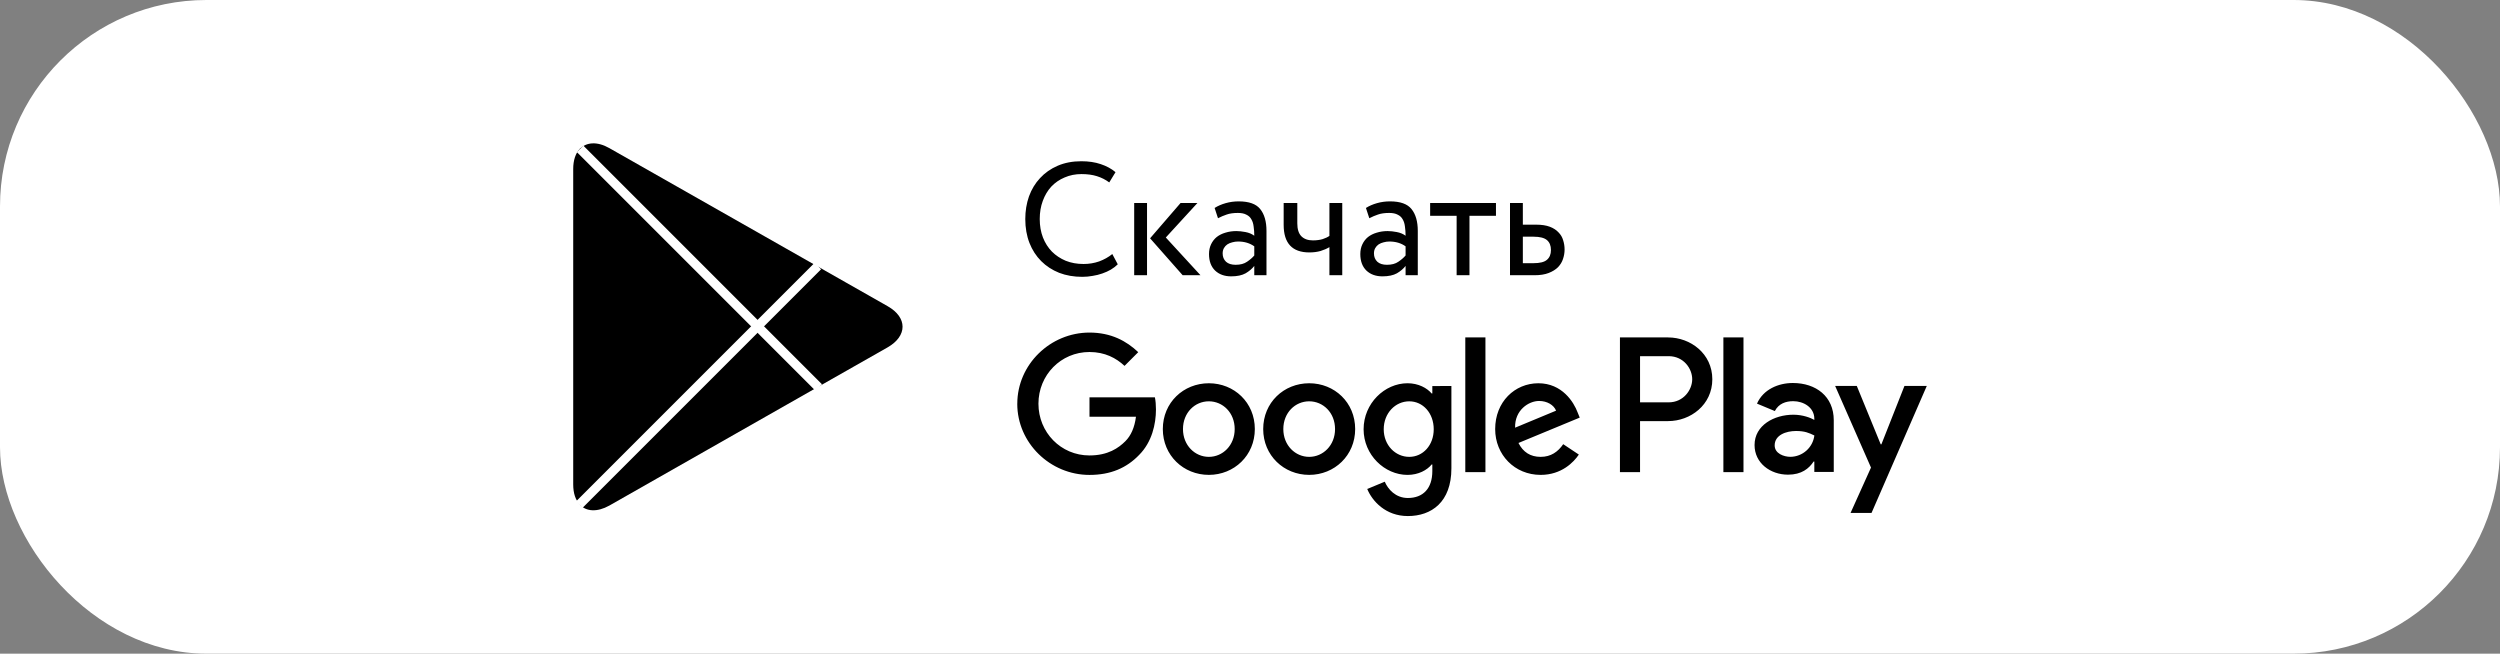 <?xml version="1.0" encoding="UTF-8"?> <svg xmlns="http://www.w3.org/2000/svg" width="218" height="57" viewBox="0 0 218 57" fill="none"><rect x="0" y="0" width="218" height="57" fill="#808080" stroke="none"/><rect width="218" height="57" rx="18" fill="white"></rect><path fill-rule="evenodd" clip-rule="evenodd" d="M50.551 12.985C50.191 13.371 49.984 13.966 49.984 14.74V42.248C49.984 43.021 50.191 43.616 50.564 43.989L50.662 44.072L66.075 28.658V28.312L50.648 12.902L50.551 12.985Z" fill="black"></path><path fill-rule="evenodd" clip-rule="evenodd" d="M71.202 33.817L66.061 28.674V28.315L71.203 23.172L71.314 23.241L77.397 26.697C79.138 27.679 79.138 29.296 77.397 30.292L71.314 33.748C71.313 33.748 71.202 33.817 71.202 33.817Z" fill="black"></path><path fill-rule="evenodd" clip-rule="evenodd" d="M71.313 33.746L66.061 28.492L50.551 44.003C51.117 44.611 52.071 44.68 53.136 44.085L71.313 33.746Z" fill="black"></path><path fill-rule="evenodd" clip-rule="evenodd" d="M71.313 23.243L53.136 12.917C52.072 12.309 51.117 12.391 50.551 13L66.06 28.495L71.313 23.243Z" fill="black"></path><path d="M50.506 44.011L71.317 23.199" stroke="white" stroke-width="0.8"></path><path d="M50.582 12.98L71.394 33.792" stroke="white" stroke-width="0.8"></path><path d="M97.469 23.048C97.301 23.216 97.1 23.37 96.867 23.51C96.643 23.641 96.396 23.753 96.125 23.846C95.864 23.939 95.584 24.009 95.285 24.056C94.986 24.112 94.683 24.14 94.375 24.14C93.638 24.14 92.966 24.023 92.359 23.79C91.752 23.547 91.23 23.207 90.791 22.768C90.352 22.329 90.012 21.802 89.769 21.186C89.526 20.561 89.405 19.865 89.405 19.1C89.405 18.4 89.512 17.742 89.727 17.126C89.951 16.51 90.273 15.978 90.693 15.53C91.113 15.073 91.626 14.713 92.233 14.452C92.84 14.191 93.526 14.06 94.291 14.06C94.926 14.06 95.49 14.144 95.985 14.312C96.489 14.48 96.918 14.713 97.273 15.012L96.727 15.908C96.4 15.665 96.041 15.483 95.649 15.362C95.266 15.241 94.818 15.18 94.305 15.18C93.773 15.18 93.283 15.278 92.835 15.474C92.387 15.661 92 15.927 91.673 16.272C91.356 16.617 91.108 17.033 90.931 17.518C90.754 17.994 90.665 18.521 90.665 19.1C90.665 19.688 90.758 20.225 90.945 20.71C91.132 21.186 91.393 21.597 91.729 21.942C92.065 22.278 92.466 22.544 92.933 22.74C93.4 22.927 93.918 23.02 94.487 23.02C94.963 23.02 95.416 22.945 95.845 22.796C96.274 22.637 96.657 22.423 96.993 22.152L97.469 23.048ZM101.659 20.71L104.683 24H103.129L100.287 20.78L102.947 17.7H104.417L101.659 20.71ZM98.901 17.7H100.021V24H98.901V17.7ZM105.915 18.134C106.195 17.957 106.517 17.817 106.881 17.714C107.245 17.611 107.623 17.56 108.015 17.56C108.911 17.56 109.537 17.784 109.891 18.232C110.255 18.68 110.437 19.315 110.437 20.136V24H109.373V23.188C109.187 23.431 108.935 23.645 108.617 23.832C108.3 24.009 107.88 24.098 107.357 24.098C106.779 24.098 106.312 23.93 105.957 23.594C105.603 23.249 105.425 22.768 105.425 22.152C105.425 21.835 105.486 21.55 105.607 21.298C105.729 21.046 105.892 20.836 106.097 20.668C106.312 20.5 106.564 20.374 106.853 20.29C107.152 20.197 107.469 20.15 107.805 20.15C108.048 20.15 108.314 20.178 108.603 20.234C108.902 20.29 109.159 20.397 109.373 20.556C109.373 20.267 109.355 20.001 109.317 19.758C109.289 19.506 109.224 19.296 109.121 19.128C109.028 18.951 108.883 18.815 108.687 18.722C108.501 18.619 108.253 18.568 107.945 18.568C107.553 18.568 107.227 18.615 106.965 18.708C106.713 18.792 106.461 18.899 106.209 19.03L105.915 18.134ZM107.749 23.09C108.16 23.09 108.491 23.001 108.743 22.824C109.005 22.647 109.215 22.465 109.373 22.278V21.48C108.981 21.2 108.51 21.06 107.959 21.06C107.791 21.06 107.623 21.083 107.455 21.13C107.297 21.167 107.152 21.228 107.021 21.312C106.9 21.396 106.802 21.503 106.727 21.634C106.653 21.765 106.615 21.919 106.615 22.096C106.615 22.395 106.713 22.637 106.909 22.824C107.105 23.001 107.385 23.09 107.749 23.09ZM117.045 24H115.925V21.55C115.71 21.681 115.453 21.793 115.155 21.886C114.856 21.97 114.529 22.012 114.175 22.012C112.681 22.012 111.935 21.209 111.935 19.604V17.7H113.125V19.478C113.125 19.982 113.241 20.355 113.475 20.598C113.717 20.841 114.053 20.962 114.483 20.962C114.8 20.962 115.085 20.925 115.337 20.85C115.589 20.766 115.785 20.673 115.925 20.57V17.7H117.045V24ZM119.109 18.134C119.389 17.957 119.711 17.817 120.075 17.714C120.439 17.611 120.817 17.56 121.209 17.56C122.105 17.56 122.73 17.784 123.085 18.232C123.449 18.68 123.631 19.315 123.631 20.136V24H122.567V23.188C122.38 23.431 122.128 23.645 121.811 23.832C121.493 24.009 121.073 24.098 120.551 24.098C119.972 24.098 119.505 23.93 119.151 23.594C118.796 23.249 118.619 22.768 118.619 22.152C118.619 21.835 118.679 21.55 118.801 21.298C118.922 21.046 119.085 20.836 119.291 20.668C119.505 20.5 119.757 20.374 120.047 20.29C120.345 20.197 120.663 20.15 120.999 20.15C121.241 20.15 121.507 20.178 121.797 20.234C122.095 20.29 122.352 20.397 122.567 20.556C122.567 20.267 122.548 20.001 122.511 19.758C122.483 19.506 122.417 19.296 122.315 19.128C122.221 18.951 122.077 18.815 121.881 18.722C121.694 18.619 121.447 18.568 121.139 18.568C120.747 18.568 120.42 18.615 120.159 18.708C119.907 18.792 119.655 18.899 119.403 19.03L119.109 18.134ZM120.943 23.09C121.353 23.09 121.685 23.001 121.937 22.824C122.198 22.647 122.408 22.465 122.567 22.278V21.48C122.175 21.2 121.703 21.06 121.153 21.06C120.985 21.06 120.817 21.083 120.649 21.13C120.49 21.167 120.345 21.228 120.215 21.312C120.093 21.396 119.995 21.503 119.921 21.634C119.846 21.765 119.809 21.919 119.809 22.096C119.809 22.395 119.907 22.637 120.103 22.824C120.299 23.001 120.579 23.09 120.943 23.09ZM124.708 17.7H130.448V18.82H128.138V24H127.018V18.82H124.708V17.7ZM131.672 17.7H132.792V19.59H133.94C134.425 19.59 134.827 19.651 135.144 19.772C135.461 19.893 135.713 20.057 135.9 20.262C136.096 20.458 136.231 20.687 136.306 20.948C136.39 21.209 136.432 21.48 136.432 21.76C136.432 22.04 136.385 22.315 136.292 22.586C136.208 22.847 136.063 23.085 135.858 23.3C135.653 23.505 135.382 23.673 135.046 23.804C134.71 23.935 134.295 24 133.8 24H131.672V17.7ZM132.792 20.64V22.95H133.716C134.276 22.95 134.668 22.852 134.892 22.656C135.125 22.46 135.242 22.175 135.242 21.802C135.242 21.419 135.125 21.13 134.892 20.934C134.659 20.738 134.271 20.64 133.73 20.64H132.792Z" fill="black"></path><path fill-rule="evenodd" clip-rule="evenodd" d="M88.708 35.205C88.708 31.785 91.582 29 95.003 29C96.894 29 98.239 29.742 99.254 30.709L98.059 31.905C97.333 31.224 96.35 30.695 95.001 30.695C92.504 30.695 90.552 32.706 90.552 35.204C90.552 37.701 92.504 39.715 95 39.715C96.62 39.715 97.541 39.065 98.132 38.473C98.616 37.989 98.933 37.293 99.056 36.339H95.003V34.648H100.708C100.768 34.951 100.799 35.313 100.799 35.706C100.799 36.976 100.451 38.551 99.33 39.672C98.239 40.807 96.848 41.413 95.001 41.413C91.58 41.413 88.705 38.63 88.705 35.208L88.708 35.205ZM105.411 33.42C103.202 33.42 101.398 35.101 101.398 37.414C101.398 39.716 103.2 41.409 105.411 41.409C107.622 41.409 109.421 39.714 109.421 37.413C109.421 35.099 107.62 33.419 105.411 33.42ZM105.411 39.838C104.201 39.838 103.156 38.839 103.156 37.416C103.156 35.978 104.2 34.994 105.411 34.994C106.621 34.994 107.665 35.976 107.665 37.416C107.665 38.838 106.622 39.838 105.411 39.838ZM114.161 33.42C111.951 33.42 110.151 35.101 110.151 37.414C110.151 39.716 111.951 41.409 114.161 41.409C116.37 41.409 118.171 39.714 118.171 37.413C118.171 35.099 116.371 33.419 114.161 33.42ZM114.161 39.838C112.951 39.838 111.906 38.839 111.906 37.416C111.906 35.978 112.95 34.994 114.161 34.994C115.37 34.994 116.416 35.976 116.416 37.416C116.416 38.838 115.37 39.838 114.161 39.838ZM124.899 33.663V34.312H124.839C124.446 33.841 123.689 33.419 122.737 33.419C120.739 33.419 118.906 35.175 118.906 37.431C118.906 39.669 120.738 41.411 122.737 41.411C123.689 41.411 124.446 40.989 124.839 40.504H124.899V41.079C124.899 42.607 124.082 43.425 122.766 43.425C121.69 43.425 121.025 42.652 120.752 42.004L119.223 42.639C119.661 43.698 120.828 45 122.764 45C124.821 45 126.562 43.788 126.562 40.837V33.661L124.899 33.663ZM122.887 39.838C121.677 39.838 120.661 38.822 120.661 37.431C120.661 36.025 121.676 34.995 122.887 34.995C124.082 34.995 125.021 36.023 125.021 37.431C125.022 38.822 124.084 39.838 122.887 39.838ZM127.774 29.424H129.53V41.169H127.774V29.424ZM134.344 39.838C133.452 39.838 132.815 39.428 132.409 38.628L137.752 36.416L137.568 35.962C137.236 35.071 136.221 33.42 134.147 33.42C132.089 33.42 130.379 35.039 130.379 37.416C130.379 39.654 132.074 41.41 134.344 41.41C136.177 41.41 137.236 40.292 137.675 39.639L136.312 38.732C135.857 39.399 135.236 39.839 134.344 39.838ZM134.207 34.964C134.903 34.964 135.493 35.312 135.69 35.81L132.117 37.294C132.072 35.751 133.314 34.964 134.207 34.964ZM145.459 29.424H141.259V41.169H143.012V36.72H145.46C147.403 36.72 149.314 35.313 149.314 33.071C149.314 30.834 147.404 29.425 145.463 29.425L145.459 29.424ZM145.504 35.085H143.012V31.058H145.504C146.815 31.058 147.561 32.145 147.561 33.071C147.561 33.982 146.815 35.085 145.504 35.085ZM152.032 41.169V29.424H150.279V41.169H152.032ZM159.904 41.148V36.646C159.904 34.56 158.346 33.398 156.335 33.398C155.068 33.398 153.754 33.958 153.21 35.196L154.766 35.844C155.098 35.196 155.717 34.983 156.368 34.983C157.274 34.983 158.195 35.527 158.209 36.496V36.617C157.892 36.436 157.214 36.163 156.381 36.163C154.704 36.163 152.997 37.084 152.997 38.807C152.997 40.379 154.373 41.391 155.914 41.391C157.094 41.391 157.742 40.862 158.149 40.243H158.209V41.15H159.903L159.904 41.148ZM156.127 39.835C155.552 39.835 154.751 39.548 154.751 38.839C154.751 37.932 155.75 37.583 156.611 37.583C157.382 37.583 157.743 37.748 158.213 37.975C158.079 39.03 157.188 39.822 156.127 39.835ZM166.068 33.655L164.058 38.745H163.998L161.913 33.655H160.025L163.151 40.772L161.367 44.73H163.196L168.015 33.655H166.068Z" fill="black"></path></svg> 